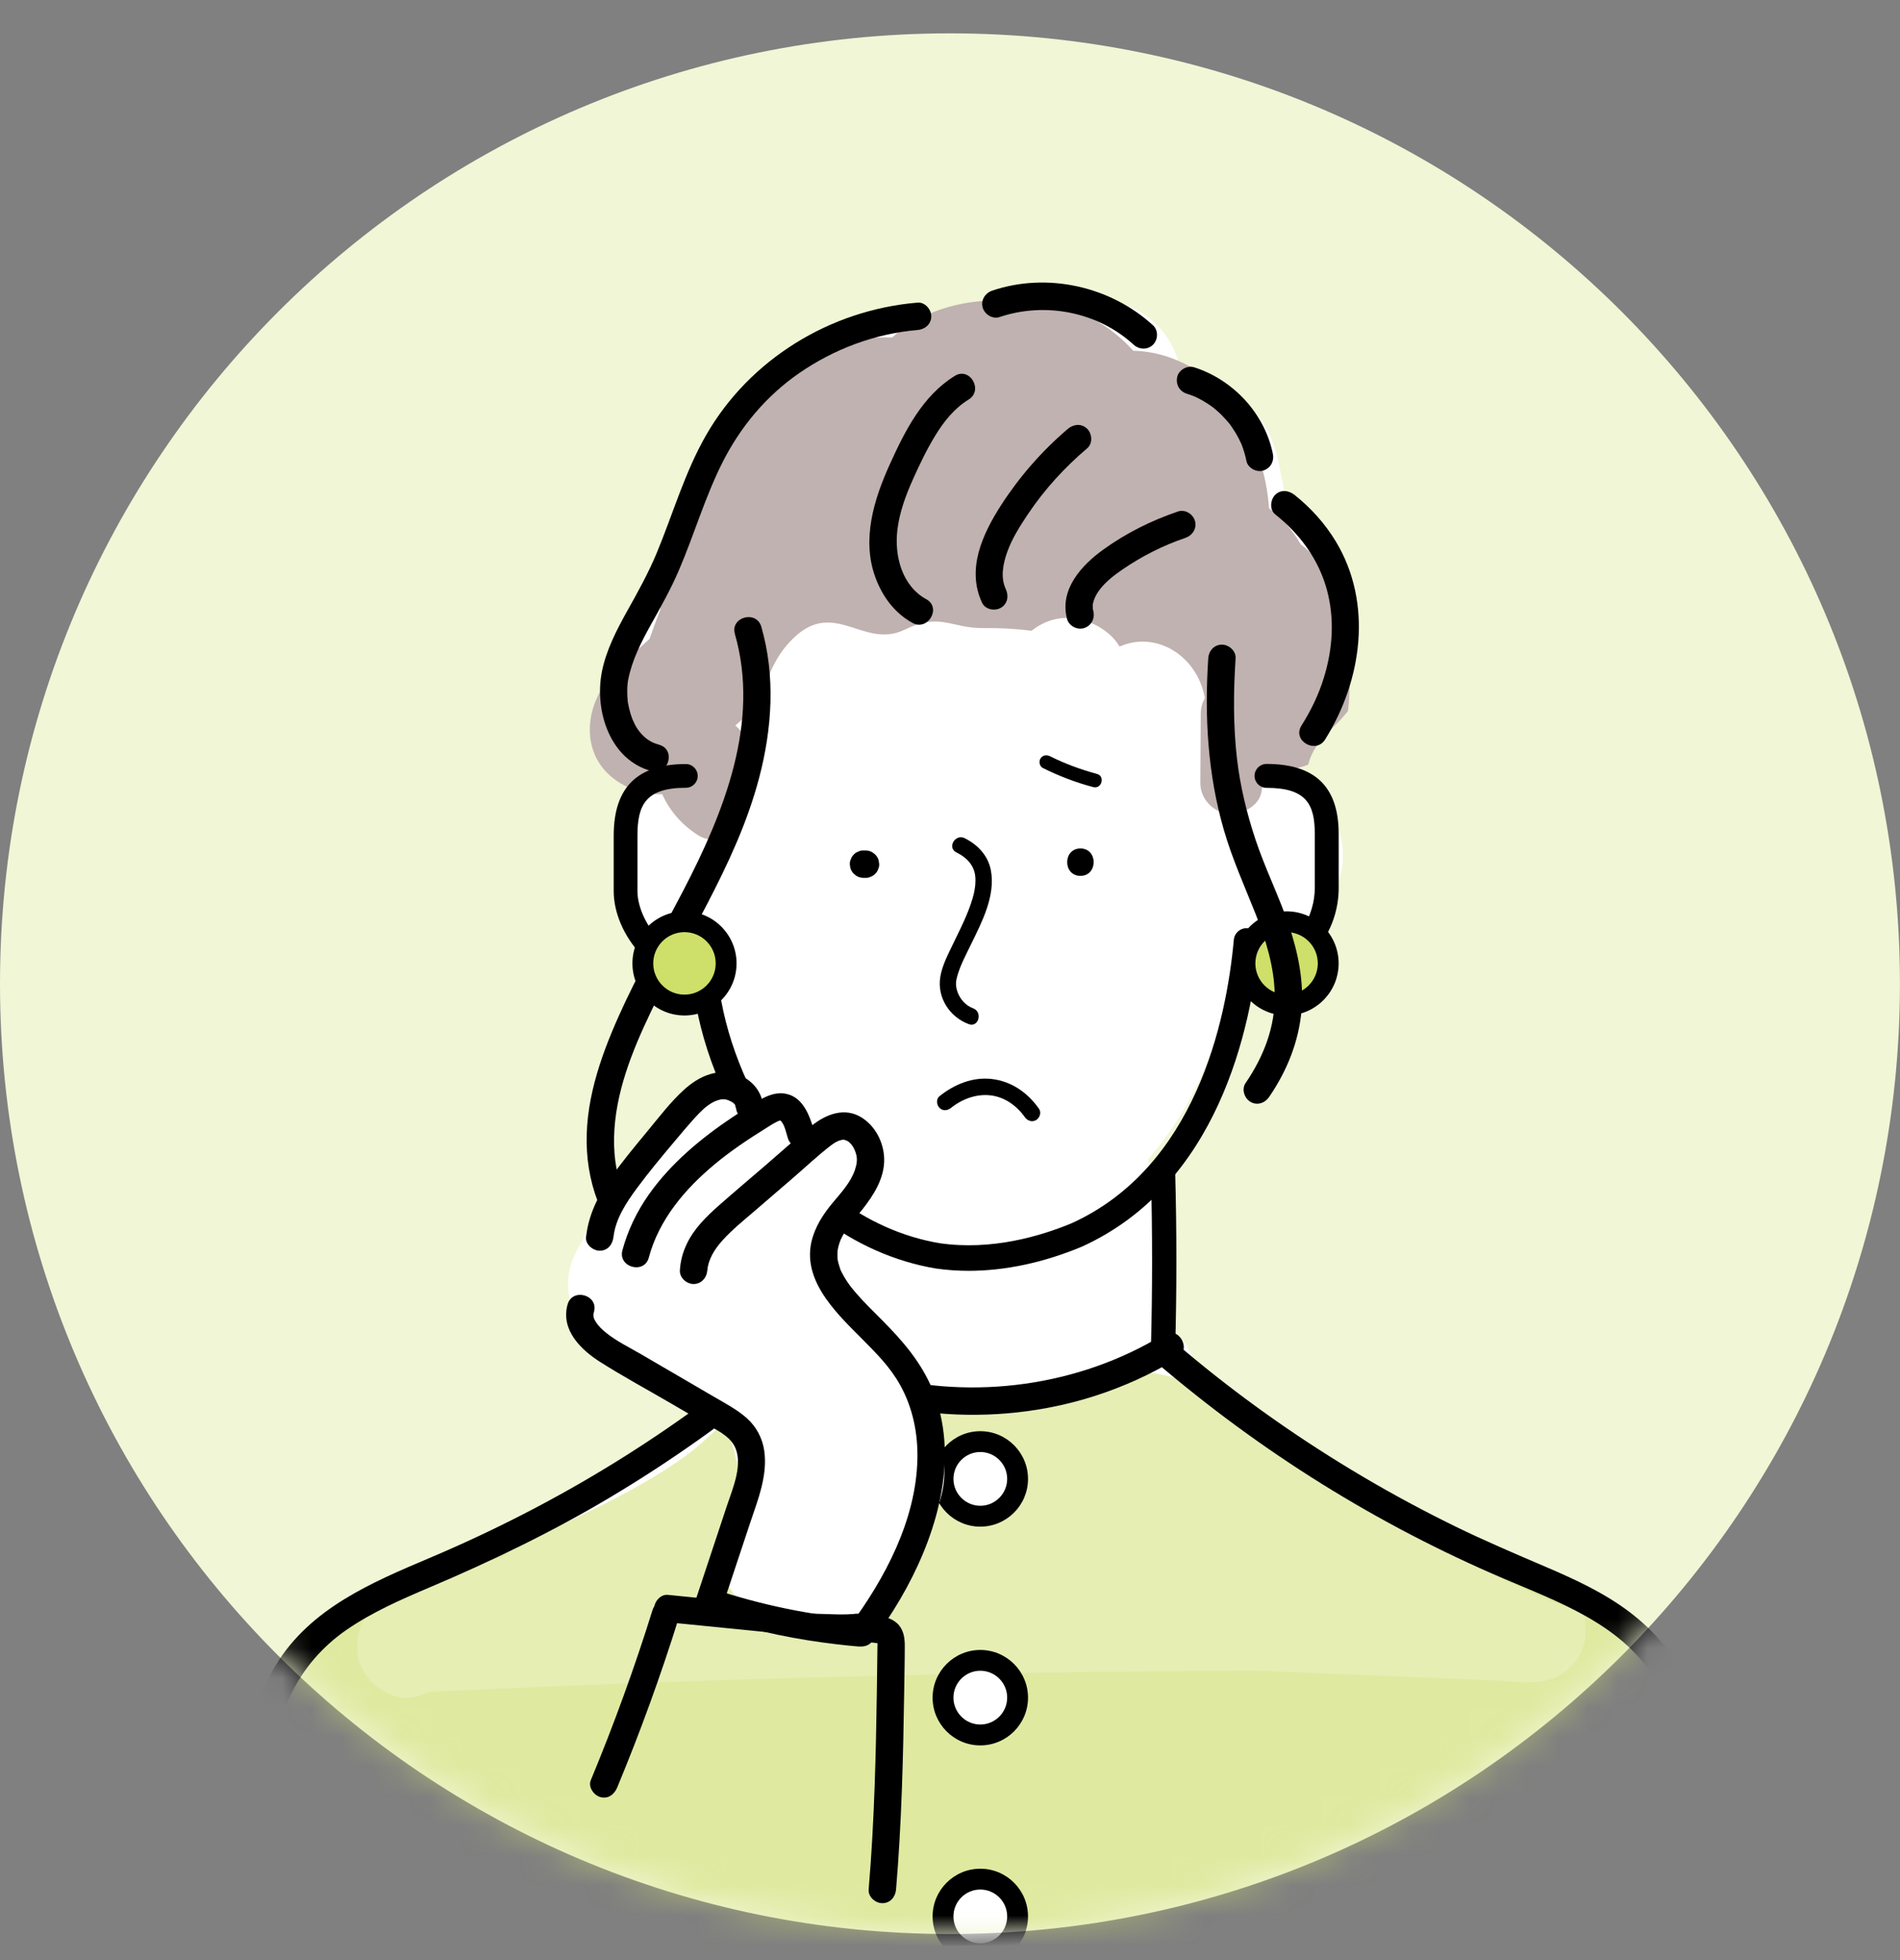 <svg width="64" height="66" viewBox="0 0 64 66" fill="none" xmlns="http://www.w3.org/2000/svg">
<rect x="0" y="0" width="64" height="66" fill="#808080" stroke="none"/>
<g id="_&#227;&#131;&#172;&#227;&#130;&#164;&#227;&#131;&#164;&#227;&#131;&#188;_1" clip-path="url(#clip0_924_9602)">
<path id="Vector" d="M31.999 65.122C49.672 65.122 63.998 50.795 63.998 33.123C63.998 15.45 49.672 1.123 31.999 1.123C14.326 1.123 0 15.45 0 33.123C0 50.795 14.326 65.122 31.999 65.122Z" fill="#F1F6D6"/>
<g id="Clip path group">
<mask id="mask0_924_9602" style="mask-type:luminance" maskUnits="userSpaceOnUse" x="0" y="1" width="64" height="65">
<g id="clippath">
<path id="Vector_2" d="M31.999 65.122C49.672 65.122 63.998 50.795 63.998 33.123C63.998 15.45 49.672 1.123 31.999 1.123C14.326 1.123 0 15.45 0 33.123C0 50.795 14.326 65.122 31.999 65.122Z" fill="white"/>
</g>
</mask>
<g mask="url(#mask0_924_9602)">
<g id="Group">
<path id="Vector_3" d="M53.291 54.212C52.971 54.163 52.658 54.08 52.358 53.956C50.388 53.154 48.522 52.064 46.75 50.893C45.987 50.389 45.239 49.862 44.492 49.331C43.982 48.967 43.484 48.558 42.949 48.228C42.128 47.784 41.37 47.326 40.734 46.561C40.401 46.16 40.139 45.713 39.949 45.24C39.75 45.104 39.551 44.971 39.348 44.843C39.22 44.761 39.082 44.706 38.942 44.667C38.962 44.379 38.984 44.092 39.002 43.804C39.093 42.367 39.314 40.867 38.729 39.578C38.721 39.395 38.705 39.213 38.675 39.037C39.07 38.577 39.429 38.088 39.752 37.573C40.259 36.762 40.662 35.866 40.958 34.956C41.112 34.483 41.272 33.946 41.354 33.405C41.589 33.251 41.815 33.079 42.034 32.904C42.688 32.374 43.388 31.991 44.082 31.314C44.903 30.512 45.443 29.31 45.16 28.155C44.961 27.342 44.46 26.712 43.785 26.348C43.792 26.073 43.792 25.797 43.785 25.524C44.855 23.985 45.425 22.076 45.23 20.202C45.162 19.562 45.092 18.826 44.775 18.251C44.451 17.668 43.883 17.278 43.251 17.193C43.285 16.777 43.256 16.374 43.151 16.018C43.031 15.18 42.761 14.352 42.134 13.745C41.496 13.125 40.677 12.815 39.823 12.87C39.82 12.867 39.818 12.863 39.816 12.859C39.804 12.664 39.772 12.468 39.721 12.275C39.056 9.806 36.205 9.642 34.059 10.256C33.959 10.25 33.857 10.248 33.756 10.25C32.941 10.267 32.158 10.54 31.476 10.979C31.072 10.669 30.542 10.524 30.037 10.703C25.085 12.457 22.792 17.551 21.398 22.248C20.946 23.769 21.378 25.405 22.989 25.977C23.028 25.991 23.067 26.002 23.104 26.014C23.111 26.104 23.121 26.193 23.133 26.281C22.752 26.308 22.374 26.439 22.04 26.684C20.699 27.668 20.911 29.764 21.654 31.041C22.195 31.972 23.138 32.834 24.205 33.104C24.209 33.109 24.214 33.113 24.219 33.119C24.205 33.203 24.197 33.289 24.199 33.375C24.233 35.689 25.329 37.467 26.865 38.895C26.665 41.21 26.206 43.5 26.014 45.818C24.82 46.331 23.751 47.248 22.738 47.999C21.031 49.263 19.324 50.526 17.616 51.791C17.398 51.953 17.209 52.144 17.067 52.357C15.797 52.798 14.543 53.282 13.301 53.8C13.287 53.806 13.272 53.811 13.257 53.817C13.121 53.874 12.987 53.93 12.851 53.987C12.086 54.312 11.856 55.417 12.157 56.103C12.464 56.801 13.363 57.406 14.157 57.084C14.258 57.044 14.359 57.005 14.46 56.967C23.753 56.524 33.056 56.285 42.358 56.252C43.411 56.296 44.463 56.34 45.517 56.384C46.604 56.428 47.69 56.473 48.777 56.519C49.32 56.542 49.864 56.564 50.407 56.587C51.087 56.615 51.931 56.778 52.543 56.408C53.383 55.901 53.581 54.982 53.3 54.212H53.291Z" fill="white"/>
<path id="Vector_4" d="M57.297 71.561C57.536 70.22 57.633 68.866 57.62 67.506C57.62 67.483 57.62 67.464 57.62 67.449C57.62 67.437 57.62 67.424 57.62 67.407C57.614 67.228 57.607 67.049 57.597 66.871C57.58 66.55 57.559 66.228 57.534 65.907C57.488 65.302 57.428 64.699 57.361 64.096C57.087 61.587 56.755 59.096 56.709 56.572C55.916 55.676 54.934 54.992 53.896 54.386C52.61 53.634 51.308 52.906 50.013 52.167C47.026 50.462 44.054 48.724 41.048 47.05C40.28 46.623 39.484 46.275 38.597 46.21C37.741 46.147 36.873 46.39 36.042 46.571C34.463 46.914 32.882 47.257 31.303 47.601C29.949 47.369 28.628 46.982 27.367 46.424C26.488 46.035 25.606 46.199 25.047 47.032C24.992 47.113 24.651 47.561 24.778 47.413C24.648 47.567 24.518 47.721 24.381 47.868C24.071 48.199 23.738 48.508 23.388 48.796C23.36 48.819 23.331 48.841 23.303 48.864C23.293 48.87 23.114 49.007 23.08 49.032C22.93 49.14 22.779 49.245 22.625 49.346C22.216 49.618 21.797 49.869 21.368 50.107C19.715 51.026 17.961 51.74 16.254 52.548C16.072 52.635 15.891 52.722 15.711 52.81C15.534 52.8 15.345 52.818 15.148 52.874C12.503 53.609 10.248 55.313 8.785 57.631C8.435 58.185 8.504 58.902 8.854 59.431C8.635 60.026 8.475 60.645 8.378 61.277C7.903 64.422 8.679 67.546 8.447 70.695C8.381 71.605 9.277 72.398 10.142 72.39C22.583 72.287 35.026 72.594 47.447 73.319C48.995 73.41 50.542 73.507 52.089 73.609C53.358 73.692 54.717 73.681 55.862 73.049C56.505 72.694 56.962 72.213 57.286 71.651C57.289 71.621 57.29 71.59 57.297 71.559V71.561Z" fill="#CEDF6A" fill-opacity="0.5"/>
<path id="Vector_5" d="M45.462 22.928C45.472 21.545 45.158 20.214 44.406 18.973C44.249 18.712 44.047 18.499 43.818 18.334C43.542 17.861 43.195 17.437 42.745 17.116C42.672 15.964 42.27 14.798 41.712 13.89C40.953 12.656 39.563 11.838 38.174 11.811C37.935 11.546 37.666 11.299 37.363 11.081C36.678 10.588 35.904 10.332 35.134 10.298C33.342 9.88 31.391 10.165 30.054 11.362C29.385 11.34 28.711 11.425 28.054 11.644C26.596 12.132 25.361 13.049 24.427 14.26C22.997 16.11 22.473 18.294 22.237 20.543C22.112 20.863 21.993 21.189 21.879 21.514C21.396 21.937 20.94 22.387 20.519 22.867C19.734 23.763 19.57 25.22 20.519 26.09C20.989 26.522 21.658 26.765 22.306 26.742C22.551 27.287 22.952 27.762 23.498 28.113C24.189 28.561 25.064 27.968 25.081 27.205C25.096 26.547 25.111 25.89 25.127 25.231C25.136 24.866 24.988 24.6 24.769 24.432C25.05 24.173 25.344 23.926 25.651 23.697C25.765 22.945 26.061 22.213 26.567 21.652C28.045 20.015 29.032 21.895 30.471 21.204C31.707 20.609 31.99 21.161 33.159 21.149C33.689 21.143 34.22 21.17 34.742 21.24C35.147 20.93 35.605 20.756 36.178 20.82C36.74 20.884 37.412 21.243 37.71 21.772C38.903 21.244 40.219 22.022 40.546 23.326C40.561 23.387 40.574 23.447 40.587 23.507C40.499 23.652 40.447 23.831 40.446 24.044C40.441 24.815 40.436 25.587 40.432 26.358C40.428 26.877 40.834 27.331 41.343 27.392C41.809 27.447 42.421 27.162 42.497 26.637C42.541 26.329 42.631 26.102 42.828 25.924C43.235 25.964 43.67 25.905 44.065 25.748C44.175 25.308 44.428 24.967 44.758 24.639C44.889 24.508 45.02 24.375 45.149 24.242C45.237 24.144 45.322 24.045 45.405 23.943C45.448 23.602 45.465 23.265 45.459 22.928H45.462Z" fill="#C0B2B0"/>
<path id="Vector_6" d="M31.203 20.179C30.389 19.732 30.119 18.731 30.229 17.83C30.3 17.253 30.506 16.689 30.742 16.161C30.967 15.657 31.208 15.153 31.495 14.681C31.788 14.198 32.142 13.752 32.628 13.453C33.133 13.142 32.67 12.344 32.163 12.656C31.077 13.325 30.483 14.508 29.974 15.631C29.438 16.812 29.017 18.166 29.487 19.443C29.721 20.082 30.133 20.643 30.736 20.974C31.257 21.26 31.723 20.464 31.202 20.177L31.203 20.179Z" fill="black"/>
<path id="Vector_7" d="M33.88 19.835C33.692 19.439 33.789 18.977 33.929 18.583C34.093 18.125 34.364 17.702 34.633 17.301C35.188 16.474 35.865 15.736 36.623 15.093C36.813 14.931 36.79 14.607 36.623 14.44C36.435 14.252 36.162 14.278 35.971 14.44C35.103 15.178 34.346 16.044 33.727 17C33.1 17.974 32.544 19.164 33.083 20.301C33.189 20.526 33.511 20.584 33.713 20.466C33.943 20.331 33.986 20.06 33.878 19.835H33.88Z" fill="black"/>
<path id="Vector_8" d="M36.83 20.583C36.803 20.477 36.812 20.503 36.809 20.398C36.804 20.264 36.799 20.419 36.812 20.345C36.819 20.304 36.83 20.262 36.843 20.222C36.881 20.097 36.963 19.952 37.068 19.821C37.27 19.568 37.552 19.349 37.828 19.163C38.479 18.72 39.185 18.364 39.93 18.111C40.166 18.03 40.322 17.793 40.252 17.543C40.189 17.313 39.922 17.141 39.685 17.221C38.789 17.525 37.933 17.95 37.163 18.506C36.425 19.038 35.688 19.844 35.939 20.83C36.001 21.072 36.269 21.217 36.506 21.152C36.752 21.084 36.89 20.826 36.829 20.584L36.83 20.583Z" fill="black"/>
<path id="Vector_9" d="M22.202 25.075C21.991 25.02 21.826 24.927 21.68 24.787C21.511 24.623 21.409 24.469 21.303 24.218C21.327 24.275 21.275 24.139 21.269 24.122C21.247 24.061 21.229 23.997 21.212 23.933C21.196 23.877 21.184 23.82 21.172 23.763C21.165 23.731 21.159 23.698 21.153 23.664C21.127 23.507 21.156 23.703 21.145 23.613C21.131 23.488 21.127 23.364 21.128 23.239C21.128 23.172 21.133 23.106 21.139 23.04C21.142 23.007 21.145 22.973 21.15 22.941C21.142 23.003 21.155 22.915 21.159 22.893C21.286 22.241 21.582 21.653 21.901 21.076C22.242 20.464 22.586 19.858 22.863 19.213C23.383 18.006 23.749 16.729 24.344 15.555C24.947 14.366 25.808 13.335 26.907 12.573C28.087 11.754 29.473 11.233 30.908 11.112C31.156 11.092 31.369 10.915 31.369 10.651C31.369 10.418 31.157 10.168 30.908 10.19C27.97 10.434 25.241 12.098 23.773 14.672C23.062 15.918 22.668 17.304 22.12 18.623C21.841 19.294 21.491 19.923 21.136 20.557C20.774 21.206 20.416 21.891 20.273 22.626C20.02 23.933 20.539 25.592 21.955 25.967C22.529 26.119 22.774 25.23 22.2 25.077L22.202 25.075Z" fill="black"/>
<path id="Vector_10" d="M33.668 10.676C35.202 10.159 36.974 10.497 38.186 11.607C38.37 11.775 38.657 11.789 38.839 11.607C39.01 11.436 39.024 11.124 38.839 10.955C37.403 9.639 35.276 9.161 33.422 9.786C33.186 9.866 33.032 10.104 33.1 10.353C33.163 10.583 33.43 10.756 33.668 10.676Z" fill="black"/>
<path id="Vector_11" d="M39.978 13.257C40.05 13.28 40.12 13.305 40.191 13.331C40.308 13.375 40.106 13.291 40.22 13.342C40.254 13.358 40.288 13.373 40.322 13.39C40.445 13.45 40.565 13.518 40.681 13.594C40.744 13.635 40.806 13.678 40.866 13.723C40.966 13.797 40.795 13.663 40.891 13.743C40.92 13.768 40.949 13.791 40.977 13.816C41.087 13.91 41.188 14.011 41.285 14.12C41.332 14.17 41.376 14.224 41.42 14.277C41.498 14.374 41.366 14.201 41.44 14.303C41.461 14.334 41.484 14.365 41.504 14.396C41.586 14.514 41.66 14.638 41.727 14.766C41.759 14.827 41.787 14.889 41.816 14.952C41.861 15.049 41.793 14.889 41.827 14.98C41.839 15.015 41.853 15.051 41.865 15.086C41.915 15.228 41.955 15.373 41.984 15.521C42.033 15.759 42.325 15.916 42.552 15.844C42.803 15.762 42.926 15.531 42.874 15.276C42.595 13.917 41.535 12.784 40.221 12.367C39.992 12.295 39.708 12.454 39.654 12.69C39.597 12.941 39.729 13.179 39.976 13.257H39.978Z" fill="black"/>
<path id="Vector_12" d="M42.951 17.317C43.802 17.992 44.425 18.853 44.7 19.877C44.957 20.84 44.894 21.845 44.595 22.814C44.416 23.394 44.167 23.91 43.837 24.435C43.521 24.94 44.319 25.404 44.635 24.901C45.883 22.91 46.249 20.305 44.993 18.227C44.63 17.627 44.152 17.099 43.605 16.664C43.41 16.51 43.142 16.474 42.952 16.664C42.792 16.825 42.756 17.161 42.952 17.317H42.951Z" fill="black"/>
<path id="Vector_13" d="M26.252 45.201C24.494 46.706 22.617 48.071 20.646 49.285C18.669 50.502 16.6 51.559 14.462 52.463C12.507 53.29 10.465 54.157 9.304 56.043C8.172 57.883 8.056 60.147 8.017 62.247C7.97 64.855 8.02 67.463 8.169 70.066C8.187 70.397 8.209 70.729 8.23 71.061C8.247 71.309 8.431 71.522 8.691 71.522C8.929 71.522 9.169 71.311 9.152 71.061C8.98 68.471 8.903 65.876 8.926 63.282C8.943 61.232 8.884 58.981 9.786 57.085C10.213 56.188 10.855 55.444 11.672 54.88C12.538 54.283 13.508 53.859 14.472 53.45C16.564 52.563 18.603 51.58 20.557 50.415C22.554 49.225 24.457 47.878 26.251 46.399C26.47 46.219 26.687 46.035 26.903 45.85C27.093 45.688 27.07 45.364 26.903 45.198C26.715 45.01 26.441 45.036 26.251 45.198L26.252 45.201Z" fill="black"/>
<path id="Vector_14" d="M38.921 45.853C40.687 47.365 42.566 48.747 44.539 49.974C46.489 51.187 48.531 52.251 50.642 53.151C52.473 53.933 54.556 54.67 55.677 56.433C56.78 58.166 56.851 60.335 56.886 62.326C56.933 64.92 56.88 67.517 56.731 70.106C56.712 70.425 56.692 70.745 56.67 71.062C56.654 71.311 56.894 71.523 57.132 71.523C57.395 71.523 57.576 71.312 57.593 71.062C57.767 68.448 57.844 65.827 57.819 63.206C57.799 61.024 57.801 58.725 56.873 56.701C56.422 55.719 55.724 54.908 54.865 54.262C54.018 53.625 53.046 53.179 52.078 52.764C51.044 52.322 50.013 51.883 49.003 51.39C47.951 50.875 46.919 50.32 45.91 49.724C43.927 48.554 42.032 47.234 40.254 45.77C40.026 45.582 39.799 45.392 39.575 45.2C39.386 45.038 39.108 45.014 38.923 45.2C38.756 45.366 38.733 45.688 38.923 45.852L38.921 45.853Z" fill="black"/>
<path id="Vector_15" d="M26.469 46.069C29.628 47.78 33.478 48.097 36.893 46.999C37.858 46.688 38.791 46.265 39.657 45.736C40.162 45.428 39.7 44.629 39.191 44.939C36.339 46.681 32.792 47.155 29.567 46.308C28.65 46.068 27.769 45.722 26.935 45.272C26.412 44.99 25.946 45.785 26.469 46.069Z" fill="black"/>
<path id="Vector_16" d="M23.84 33.17C22.055 33.17 20.672 31.469 20.672 30.006V28.138C20.672 26.516 21.466 25.727 23.102 25.727C23.323 25.727 23.502 25.906 23.502 26.127C23.502 26.348 23.323 26.526 23.102 26.526C21.739 26.526 21.472 27.117 21.472 28.137V30.004C21.472 30.945 22.416 32.368 23.84 32.368C24.06 32.368 24.239 32.547 24.239 32.768C24.239 32.988 24.06 33.167 23.84 33.167V33.17Z" fill="black"/>
<path id="Vector_17" d="M42.291 32.865C42.069 32.865 41.889 32.684 41.889 32.462C41.889 32.24 42.069 32.06 42.291 32.06C43.756 32.06 44.288 30.77 44.288 29.902V28.086C44.288 27.1 44.022 26.528 42.661 26.528C42.439 26.528 42.259 26.348 42.259 26.125C42.259 25.903 42.439 25.723 42.661 25.723C44.298 25.723 45.093 26.495 45.093 28.084V29.901C45.093 31.337 44.111 32.862 42.293 32.862L42.291 32.865Z" fill="black"/>
<path id="Vector_18" d="M32.629 42.791C32.256 42.791 31.887 42.764 31.529 42.714C28.741 42.249 26.221 40.329 24.779 37.578C23.73 35.612 23.212 33.57 23.282 31.676C23.291 31.438 23.493 31.255 23.727 31.261C23.965 31.27 24.15 31.469 24.142 31.707C24.079 33.45 24.562 35.342 25.539 37.175C26.858 39.692 29.145 41.444 31.659 41.862C33.394 42.111 35.032 41.632 36.099 41.188C40.266 39.294 41.31 34.396 41.56 31.647C41.581 31.409 41.791 31.235 42.027 31.256C42.265 31.278 42.439 31.488 42.417 31.724C42.15 34.66 41.019 39.897 36.441 41.978C35.15 42.516 33.852 42.791 32.626 42.791H32.629Z" fill="black"/>
<path id="Vector_19" d="M29.153 28.636H29.086C29.023 28.633 28.963 28.647 28.909 28.676C28.852 28.695 28.802 28.727 28.761 28.772C28.716 28.814 28.684 28.863 28.665 28.92C28.636 28.976 28.624 29.034 28.625 29.097C28.631 29.139 28.636 29.179 28.642 29.221C28.664 29.299 28.704 29.367 28.761 29.424L28.855 29.497C28.927 29.538 29.005 29.56 29.088 29.56H29.154C29.217 29.563 29.277 29.549 29.331 29.52C29.389 29.501 29.438 29.469 29.48 29.424C29.524 29.383 29.557 29.333 29.575 29.276C29.604 29.221 29.617 29.162 29.615 29.099C29.609 29.057 29.604 29.017 29.598 28.976C29.577 28.897 29.537 28.829 29.48 28.772C29.449 28.747 29.418 28.724 29.385 28.699C29.313 28.658 29.236 28.636 29.153 28.636Z" fill="black"/>
<path id="Vector_20" d="M36.394 29.492C36.987 29.492 36.989 28.57 36.394 28.57C35.798 28.57 35.798 29.492 36.394 29.492Z" fill="black"/>
<path id="Vector_21" d="M32.214 28.701C32.552 28.869 32.808 29.123 32.85 29.498C32.893 29.901 32.754 30.311 32.611 30.681C32.452 31.087 32.25 31.475 32.062 31.867C31.904 32.196 31.73 32.539 31.672 32.902C31.562 33.593 31.988 34.245 32.631 34.484C32.965 34.609 33.109 34.074 32.777 33.951C32.531 33.86 32.338 33.645 32.253 33.4C32.176 33.176 32.194 33.039 32.251 32.845C32.356 32.484 32.54 32.146 32.703 31.808C33.07 31.053 33.539 30.171 33.376 29.301C33.283 28.809 32.93 28.439 32.493 28.223C32.176 28.066 31.895 28.542 32.214 28.701Z" fill="black"/>
<path id="Vector_22" d="M26.549 39.131C26.774 39.131 26.958 39.314 26.958 39.539V45.502C26.958 45.727 26.774 45.91 26.549 45.91C26.324 45.91 26.141 45.727 26.141 45.502V39.539C26.141 39.314 26.324 39.131 26.549 39.131Z" fill="black"/>
<path id="Vector_23" d="M39.176 45.803C39.176 45.803 39.169 45.803 39.166 45.803C38.941 45.796 38.762 45.608 38.768 45.383C38.82 43.454 38.82 41.474 38.768 39.498C38.762 39.273 38.941 39.085 39.166 39.078C39.395 39.074 39.579 39.251 39.585 39.476C39.639 41.467 39.639 43.463 39.585 45.406C39.579 45.628 39.397 45.804 39.176 45.804V45.803Z" fill="black"/>
<path id="Vector_24" d="M32.037 37.303C32.411 37.004 32.894 36.824 33.377 36.884C33.849 36.943 34.253 37.236 34.521 37.617C34.608 37.738 34.763 37.795 34.901 37.715C35.021 37.644 35.086 37.459 34.999 37.336C34.62 36.796 34.079 36.412 33.414 36.333C32.763 36.256 32.146 36.511 31.645 36.912C31.528 37.006 31.548 37.206 31.645 37.303C31.761 37.419 31.919 37.398 32.037 37.303Z" fill="black"/>
<path id="Vector_25" d="M35.127 25.86C35.67 26.13 36.238 26.348 36.824 26.503C37.112 26.58 37.234 26.133 36.947 26.058C36.4 25.911 35.869 25.714 35.362 25.461C35.251 25.405 35.112 25.431 35.046 25.544C34.986 25.646 35.017 25.805 35.129 25.86H35.127Z" fill="black"/>
<path id="Vector_26" d="M33.021 51.054C33.715 51.054 34.278 50.491 34.278 49.797C34.278 49.103 33.715 48.54 33.021 48.54C32.326 48.54 31.764 49.103 31.764 49.797C31.764 50.491 32.326 51.054 33.021 51.054Z" fill="white"/>
<path id="Vector_27" d="M33.021 51.405C32.134 51.405 31.414 50.684 31.414 49.798C31.414 48.913 32.136 48.191 33.021 48.191C33.906 48.191 34.628 48.913 34.628 49.798C34.628 50.684 33.906 51.405 33.021 51.405ZM33.021 48.892C32.521 48.892 32.116 49.299 32.116 49.797C32.116 50.295 32.523 50.702 33.021 50.702C33.519 50.702 33.926 50.295 33.926 49.797C33.926 49.299 33.519 48.892 33.021 48.892Z" fill="black"/>
<path id="Vector_28" d="M34.246 57.455C34.406 56.779 33.988 56.102 33.312 55.942C32.637 55.782 31.96 56.2 31.8 56.875C31.64 57.551 32.057 58.228 32.733 58.388C33.408 58.548 34.086 58.13 34.246 57.455Z" fill="white"/>
<path id="Vector_29" d="M33.021 58.771C32.134 58.771 31.414 58.049 31.414 57.164C31.414 56.279 32.136 55.557 33.021 55.557C33.906 55.557 34.628 56.279 34.628 57.164C34.628 58.049 33.906 58.771 33.021 58.771ZM33.021 56.257C32.521 56.257 32.116 56.664 32.116 57.162C32.116 57.66 32.523 58.068 33.021 58.068C33.519 58.068 33.926 57.66 33.926 57.162C33.926 56.664 33.519 56.257 33.021 56.257Z" fill="black"/>
<path id="Vector_30" d="M33.021 65.787C33.715 65.787 34.278 65.224 34.278 64.53C34.278 63.835 33.715 63.273 33.021 63.273C32.326 63.273 31.764 63.835 31.764 64.53C31.764 65.224 32.326 65.787 33.021 65.787Z" fill="white"/>
<path id="Vector_31" d="M33.021 66.137C32.134 66.137 31.414 65.415 31.414 64.53C31.414 63.644 32.136 62.923 33.021 62.923C33.906 62.923 34.628 63.644 34.628 64.53C34.628 65.415 33.906 66.137 33.021 66.137ZM33.021 63.624C32.521 63.624 32.116 64.031 32.116 64.53C32.116 65.028 32.523 65.435 33.021 65.435C33.519 65.435 33.926 65.028 33.926 64.53C33.926 64.031 33.519 63.624 33.021 63.624Z" fill="black"/>
<path id="Vector_32" d="M44.704 32.761C44.881 32.006 44.413 31.251 43.659 31.073C42.904 30.896 42.149 31.364 41.972 32.118C41.794 32.873 42.262 33.628 43.017 33.806C43.771 33.983 44.526 33.515 44.704 32.761Z" fill="#CEDF6A"/>
<path id="Vector_33" d="M43.337 34.193C42.37 34.193 41.584 33.406 41.584 32.439C41.584 31.472 42.37 30.686 43.337 30.686C44.304 30.686 45.091 31.472 45.091 32.439C45.091 33.406 44.304 34.193 43.337 34.193ZM43.337 31.387C42.758 31.387 42.286 31.859 42.286 32.439C42.286 33.019 42.758 33.491 43.337 33.491C43.917 33.491 44.389 33.019 44.389 32.439C44.389 31.859 43.917 31.387 43.337 31.387Z" fill="black"/>
<path id="Vector_34" d="M24.753 21.345C25.612 24.324 24.377 27.373 23.013 29.992C22.284 31.394 21.49 32.765 20.843 34.21C20.206 35.635 19.673 37.182 19.772 38.767C19.866 40.288 20.549 41.79 21.854 42.638C22.062 42.774 22.363 42.68 22.484 42.473C22.615 42.249 22.527 41.978 22.319 41.842C21.329 41.199 20.791 39.995 20.701 38.855C20.584 37.37 21.081 35.914 21.686 34.58C22.958 31.772 24.782 29.196 25.573 26.184C26.008 24.528 26.124 22.762 25.644 21.103C25.479 20.534 24.589 20.776 24.755 21.348L24.753 21.345Z" fill="black"/>
<path id="Vector_35" d="M40.699 22.168C40.571 24.114 40.678 26.062 41.224 27.944C41.507 28.923 41.924 29.842 42.298 30.786C42.642 31.653 42.923 32.564 42.938 33.491C42.956 34.577 42.568 35.572 41.955 36.471C41.814 36.676 41.916 36.983 42.12 37.101C42.348 37.236 42.61 37.142 42.75 36.936C43.349 36.062 43.748 35.08 43.841 34.019C43.925 33.052 43.725 32.072 43.415 31.159C43.082 30.177 42.615 29.248 42.288 28.263C41.999 27.395 41.777 26.479 41.671 25.581C41.537 24.448 41.546 23.305 41.62 22.167C41.637 21.918 41.396 21.706 41.159 21.706C40.895 21.706 40.715 21.917 40.698 22.167L40.699 22.168Z" fill="black"/>
<path id="Vector_36" d="M24.001 33.478C24.574 32.956 24.616 32.069 24.095 31.495C23.573 30.922 22.686 30.88 22.112 31.401C21.539 31.923 21.497 32.81 22.018 33.384C22.54 33.957 23.428 33.999 24.001 33.478Z" fill="#CEDF6A"/>
<path id="Vector_37" d="M23.056 34.193C22.089 34.193 21.303 33.406 21.303 32.439C21.303 31.472 22.089 30.686 23.056 30.686C24.023 30.686 24.81 31.472 24.81 32.439C24.81 33.406 24.023 34.193 23.056 34.193ZM23.056 31.387C22.476 31.387 22.004 31.859 22.004 32.439C22.004 33.019 22.476 33.491 23.056 33.491C23.636 33.491 24.108 33.019 24.108 32.439C24.108 31.859 23.636 31.387 23.056 31.387Z" fill="black"/>
<path id="Vector_38" d="M22.501 54.625C24.578 54.832 26.657 55.04 28.735 55.247C28.987 55.272 29.243 55.284 29.495 55.322C29.575 55.335 29.563 55.327 29.538 55.329C29.556 55.333 29.573 55.338 29.592 55.341C29.584 55.336 29.58 55.329 29.576 55.319C29.538 55.346 29.569 55.136 29.56 55.309C29.56 55.312 29.558 55.415 29.556 55.452C29.55 55.973 29.543 56.493 29.535 57.014C29.52 58.052 29.499 59.09 29.462 60.128C29.421 61.294 29.359 62.46 29.26 63.623C29.239 63.871 29.487 64.084 29.721 64.084C29.988 64.084 30.161 63.873 30.183 63.623C30.368 61.425 30.423 59.22 30.456 57.014C30.463 56.481 30.477 55.947 30.477 55.413C30.477 55.142 30.434 54.863 30.226 54.667C30.021 54.474 29.76 54.428 29.492 54.399C28.404 54.277 27.313 54.181 26.222 54.073C24.981 53.95 23.739 53.825 22.496 53.702C22.248 53.677 22.035 53.931 22.035 54.163C22.035 54.433 22.248 54.599 22.496 54.624L22.501 54.625Z" fill="black"/>
<path id="Vector_39" d="M21.98 54.214C21.374 56.154 20.68 58.066 19.9 59.943C19.804 60.173 20.003 60.45 20.222 60.511C20.487 60.583 20.694 60.42 20.79 60.188C21.57 58.311 22.264 56.399 22.87 54.459C23.047 53.891 22.157 53.648 21.98 54.214Z" fill="black"/>
<path id="Vector_40" d="M31.797 49.327C31.751 48.693 31.575 48.053 31.194 47.536C31.116 47.428 31.034 47.325 30.935 47.24C30.894 47.13 30.847 47.022 30.796 46.916C30.759 46.703 30.69 46.495 30.594 46.304C30.46 46.034 30.255 45.832 30.007 45.698C29.803 45.459 29.578 45.243 29.347 45.03C28.935 44.459 28.491 43.912 28.014 43.394C27.919 43.19 27.831 42.983 27.735 42.778C27.627 42.544 27.51 42.311 27.363 42.098C27.302 42.01 27.24 41.927 27.177 41.848C27.209 41.808 27.243 41.768 27.276 41.728C27.695 41.777 28.127 41.602 28.351 41.207C28.492 40.959 28.622 40.703 28.739 40.442C28.762 40.428 28.784 40.413 28.807 40.399C29.264 40.11 29.499 39.484 29.245 38.987C29.307 38.637 29.199 38.273 28.944 38.019C28.651 37.726 28.275 37.664 27.883 37.738C27.496 37.811 27.129 37.937 26.779 38.099C26.649 37.599 26.179 37.205 25.642 37.259C25.63 37.175 25.618 37.092 25.602 37.01C25.538 36.647 25.181 36.343 24.84 36.249C24.48 36.148 24.037 36.245 23.779 36.529C23.181 37.186 22.652 37.914 22.234 38.699C22.2 38.747 22.166 38.795 22.134 38.843C21.87 39.038 21.619 39.254 21.38 39.49C20.78 40.081 20.271 40.76 19.76 41.427C19.694 41.514 19.654 41.631 19.632 41.756C19.33 42.226 19.108 42.743 19.137 43.32C19.157 43.73 19.265 44.162 19.506 44.502C19.785 44.897 20.194 45.263 20.693 45.332C20.733 45.338 20.774 45.343 20.812 45.348C20.976 45.514 21.165 45.661 21.36 45.806C22.06 46.325 22.76 46.847 23.46 47.366C23.437 47.43 23.419 47.494 23.403 47.561C23.519 47.619 23.63 47.684 23.735 47.755C23.954 47.888 24.134 48.06 24.285 48.259C24.395 48.224 24.543 48.269 24.584 48.384C24.674 48.636 24.753 48.907 24.796 49.183C24.928 49.208 25.05 49.331 25.002 49.498C24.927 49.761 24.851 50.025 24.793 50.292C24.915 50.418 25.038 50.546 25.158 50.673C24.919 51.08 24.759 51.529 24.774 51.996C24.678 52.22 24.586 52.445 24.497 52.67C24.358 53.02 24.524 53.48 24.777 53.731C24.919 53.873 25.083 53.961 25.257 54.005C25.454 54.198 25.72 54.314 26.008 54.319C26.508 54.325 27.006 54.333 27.505 54.339C28.045 54.346 28.623 54.41 29.152 54.282C29.648 54.163 30.109 53.788 30.315 53.322C30.399 53.136 30.454 52.954 30.497 52.77C30.642 52.523 30.758 52.261 30.847 51.988C30.878 51.927 30.907 51.863 30.935 51.802C31.538 51.137 31.87 50.23 31.803 49.325L31.797 49.327Z" fill="white"/>
<path id="Vector_41" d="M23.828 42.778C23.851 42.414 24.069 42.064 24.329 41.774C24.661 41.406 25.051 41.091 25.427 40.769C25.849 40.406 26.27 40.045 26.689 39.683C27.118 39.314 27.534 38.918 27.983 38.573C28.12 38.466 28.282 38.377 28.419 38.377C28.52 38.377 28.456 38.383 28.436 38.378C28.442 38.378 28.575 38.432 28.5 38.395C28.5 38.395 28.628 38.472 28.563 38.426C28.608 38.459 28.648 38.502 28.683 38.543C28.748 38.619 28.814 38.759 28.845 38.892C28.881 39.044 28.863 39.199 28.796 39.398C28.651 39.819 28.33 40.163 28.049 40.499C27.779 40.823 27.549 41.163 27.406 41.563C26.894 42.989 28.102 44.146 29.013 45.059C29.53 45.577 29.989 46.037 30.326 46.646C30.751 47.416 30.922 48.272 30.902 49.14C30.853 51.185 29.815 53.143 28.617 54.757C28.749 54.681 28.882 54.604 29.015 54.528C27.314 54.391 25.637 54.041 24.018 53.504C24.126 53.694 24.232 53.882 24.34 54.072C24.647 53.147 24.956 52.221 25.262 51.296C25.525 50.508 25.867 49.681 25.741 48.836C25.679 48.421 25.474 48.039 25.161 47.757C24.832 47.462 24.433 47.257 24.055 47.035C23.231 46.553 22.406 46.074 21.583 45.593C21.196 45.368 20.768 45.161 20.422 44.882C20.278 44.768 20.147 44.64 20.064 44.501C20.013 44.416 20.013 44.421 19.993 44.33C19.962 44.186 19.988 44.364 19.99 44.279C19.99 44.259 19.99 44.24 20.008 44.171C20.167 43.599 19.277 43.353 19.118 43.926C18.882 44.775 19.559 45.445 20.215 45.859C20.991 46.352 21.806 46.791 22.599 47.254C23.017 47.497 23.433 47.741 23.851 47.985C24.154 48.16 24.522 48.332 24.71 48.64C25.073 49.237 24.684 50.104 24.48 50.719C24.137 51.754 23.793 52.789 23.449 53.825C23.367 54.07 23.544 54.317 23.771 54.393C25.05 54.817 26.364 55.122 27.698 55.304C28.051 55.352 28.404 55.395 28.76 55.427C28.967 55.446 29.178 55.475 29.34 55.313C29.454 55.199 29.547 55.039 29.639 54.906C29.965 54.445 30.264 53.967 30.534 53.472C31.616 51.475 32.315 48.987 31.41 46.789C31.03 45.87 30.409 45.152 29.715 44.455C29.413 44.151 29.102 43.85 28.822 43.525C28.762 43.454 28.702 43.383 28.645 43.309C28.692 43.372 28.617 43.27 28.604 43.252C28.577 43.213 28.549 43.173 28.523 43.135C28.472 43.057 28.424 42.977 28.381 42.895C28.362 42.861 28.345 42.826 28.328 42.792C28.318 42.769 28.307 42.746 28.297 42.723C28.313 42.76 28.316 42.774 28.302 42.727C28.277 42.644 28.247 42.564 28.228 42.477C28.22 42.442 28.214 42.405 28.208 42.368C28.224 42.471 28.208 42.342 28.208 42.305C28.208 42.26 28.208 42.217 28.21 42.172C28.21 42.154 28.222 42.046 28.214 42.1C28.206 42.154 28.23 42.026 28.234 42.004C28.247 41.95 28.262 41.896 28.28 41.844C28.294 41.802 28.308 41.762 28.325 41.722C28.297 41.788 28.356 41.665 28.365 41.645C28.424 41.532 28.49 41.426 28.563 41.322C28.702 41.123 28.885 40.931 29.044 40.73C29.425 40.248 29.79 39.681 29.783 39.04C29.776 38.492 29.505 37.942 29.042 37.641C28.459 37.262 27.816 37.518 27.326 37.916C26.797 38.344 26.291 38.804 25.774 39.248C25.253 39.697 24.727 40.139 24.212 40.593C23.797 40.96 23.376 41.373 23.136 41.881C22.998 42.167 22.921 42.456 22.901 42.774C22.886 43.022 23.125 43.235 23.362 43.235C23.625 43.235 23.808 43.023 23.824 42.774L23.828 42.778Z" fill="black"/>
<path id="Vector_42" d="M21.854 42.346C22.197 41.065 23.07 40.039 24.071 39.205C24.611 38.755 25.197 38.364 25.792 37.994C25.91 37.922 26.024 37.842 26.147 37.782C26.196 37.757 26.256 37.726 26.314 37.726C26.281 37.726 26.303 37.74 26.269 37.715C26.417 37.822 26.468 38.096 26.536 38.317C26.71 38.883 27.601 38.641 27.425 38.072C27.259 37.53 27.024 36.864 26.36 36.815C26.039 36.791 25.744 36.941 25.479 37.105C25.212 37.27 24.946 37.436 24.685 37.61C23.612 38.329 22.603 39.163 21.854 40.224C21.453 40.792 21.146 41.429 20.965 42.1C20.811 42.673 21.701 42.919 21.855 42.345L21.854 42.346Z" fill="black"/>
<path id="Vector_43" d="M20.664 41.653C20.733 41.037 21.101 40.485 21.46 40.001C21.861 39.458 22.297 38.937 22.732 38.42C22.957 38.152 23.183 37.883 23.419 37.624C23.597 37.43 23.785 37.236 24.021 37.112C24.076 37.085 24.125 37.063 24.186 37.044C24.22 37.034 24.256 37.026 24.291 37.018C24.248 37.023 24.254 37.024 24.311 37.018C24.447 37.015 24.441 37.014 24.569 37.06C24.509 37.038 24.637 37.095 24.652 37.105C24.672 37.117 24.692 37.129 24.711 37.143C24.678 37.118 24.683 37.125 24.723 37.16C24.759 37.202 24.765 37.205 24.739 37.169C24.756 37.194 24.771 37.219 24.785 37.246C24.742 37.157 24.794 37.376 24.788 37.276C24.803 37.524 24.988 37.737 25.249 37.737C25.487 37.737 25.726 37.526 25.71 37.276C25.675 36.704 25.251 36.266 24.697 36.139C24.074 35.997 23.502 36.276 23.047 36.688C22.583 37.108 22.194 37.624 21.796 38.104C21.373 38.614 20.948 39.128 20.564 39.669C20.138 40.268 19.824 40.915 19.74 41.653C19.713 41.901 19.972 42.114 20.201 42.114C20.474 42.114 20.635 41.901 20.663 41.653H20.664Z" fill="black"/>
</g>
</g>
</g>
</g>
<defs>
<clipPath id="clip0_924_9602">
<rect width="64" height="65" fill="white" transform="translate(0 0.515)"/>
</clipPath>
</defs>
</svg>
